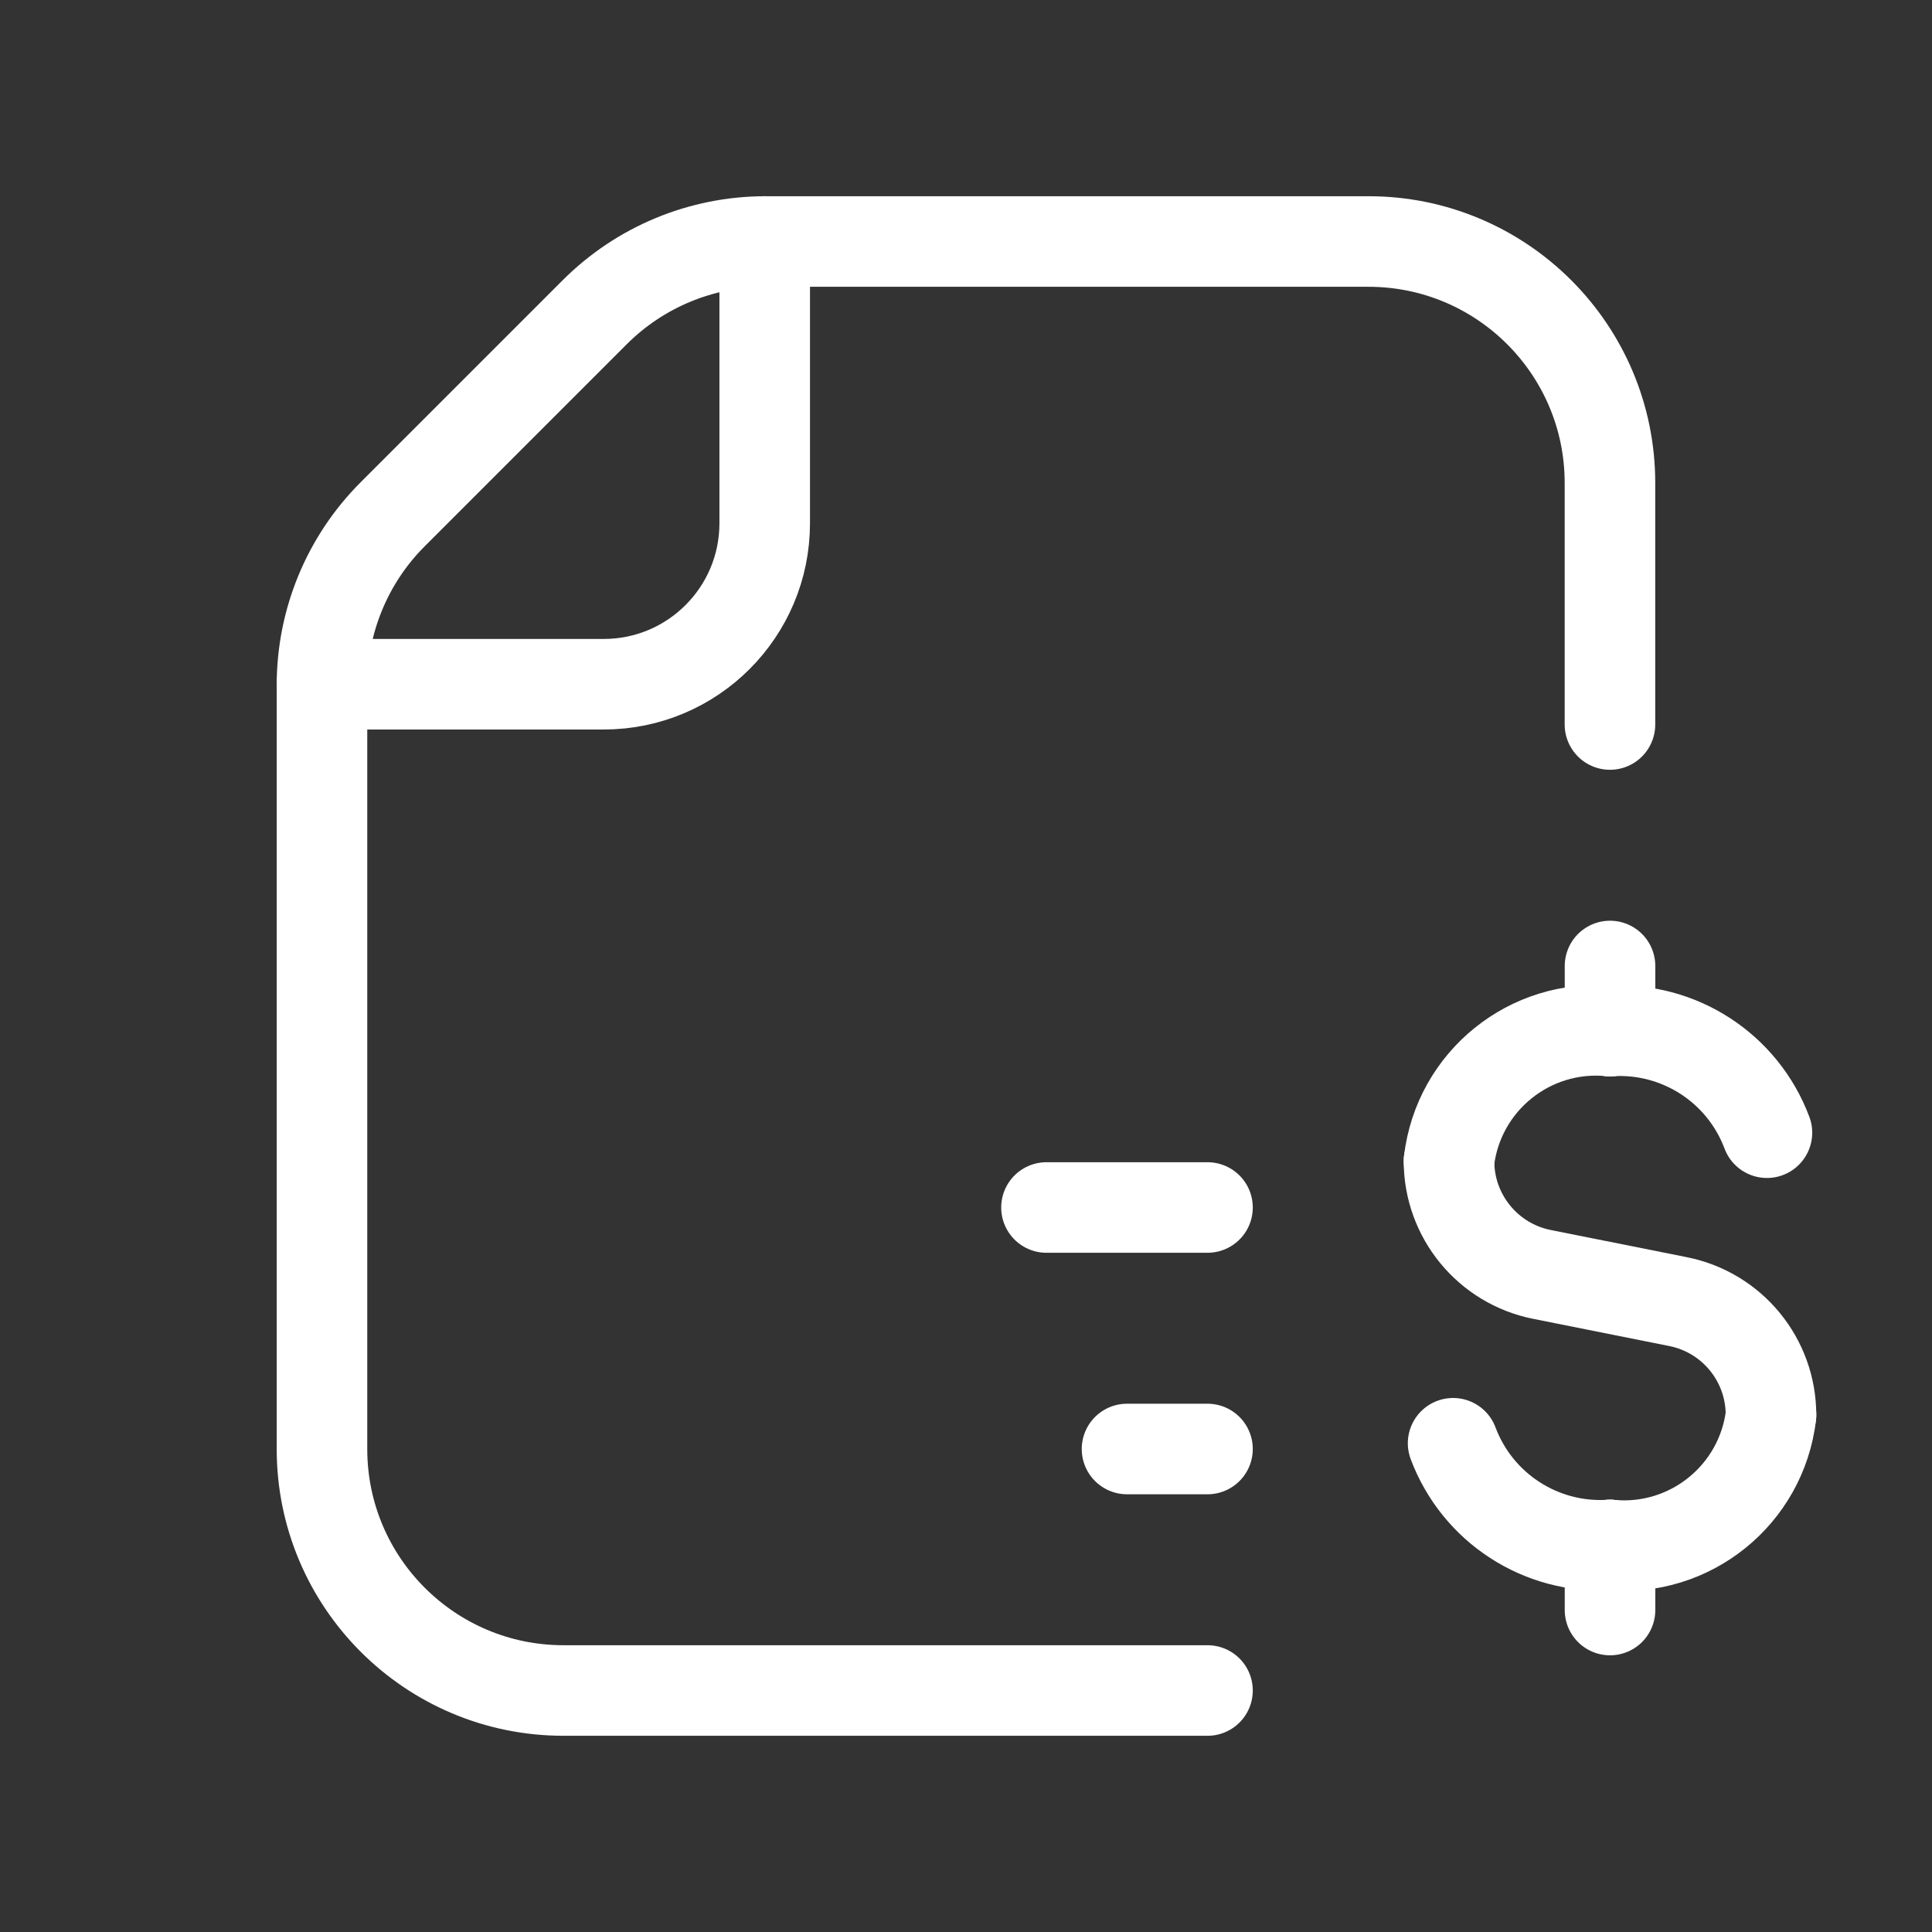 <svg width="32" height="32" viewBox="0 0 32 32" fill="none" xmlns="http://www.w3.org/2000/svg">
<rect x="0" y="0" width="32" height="32" fill="#333333" stroke="none"/>
<path d="M5.333 11.333H10C11.472 11.333 12.666 10.139 12.666 8.667V4" stroke="white" stroke-width="1.5" stroke-linecap="round" stroke-linejoin="round"/>
<path d="M20 28H9.333C7.124 28 5.333 26.209 5.333 24V11.346C5.333 10.285 5.754 9.267 6.505 8.517L9.85 5.172C10.601 4.421 11.618 4 12.679 4H22.666C24.875 4 26.666 5.791 26.666 8V12" stroke="white" stroke-width="1.5" stroke-linecap="round" stroke-linejoin="round"/>
<path d="M17.333 20H20" stroke="white" stroke-width="1.5" stroke-linecap="round" stroke-linejoin="round"/>
<path d="M18.667 24H20" stroke="white" stroke-width="1.5" stroke-linecap="round" stroke-linejoin="round"/>
<path d="M26.667 16V17.077" stroke="white" stroke-width="1.5" stroke-linecap="round" stroke-linejoin="round"/>
<path d="M24 19.232C24.156 17.908 25.34 16.951 26.667 17.077" stroke="white" stroke-width="1.5" stroke-linecap="round" stroke-linejoin="round"/>
<path d="M26.667 26.667V25.59" stroke="white" stroke-width="1.5" stroke-linecap="round" stroke-linejoin="round"/>
<path d="M29.334 23.435C29.178 24.759 27.994 25.715 26.667 25.59" stroke="white" stroke-width="1.5" stroke-linecap="round" stroke-linejoin="round"/>
<path d="M29.266 18.761C28.864 17.689 27.809 17.006 26.667 17.077" stroke="white" stroke-width="1.5" stroke-linecap="round" stroke-linejoin="round"/>
<path d="M24.068 23.905C24.47 24.977 25.525 25.661 26.667 25.59" stroke="white" stroke-width="1.5" stroke-linecap="round" stroke-linejoin="round"/>
<path d="M24 19.231V19.231C24 20.143 24.644 20.929 25.538 21.108L27.795 21.559C28.69 21.738 29.333 22.523 29.333 23.435V23.435" stroke="white" stroke-width="1.5" stroke-linecap="round" stroke-linejoin="round"/>
</svg>
